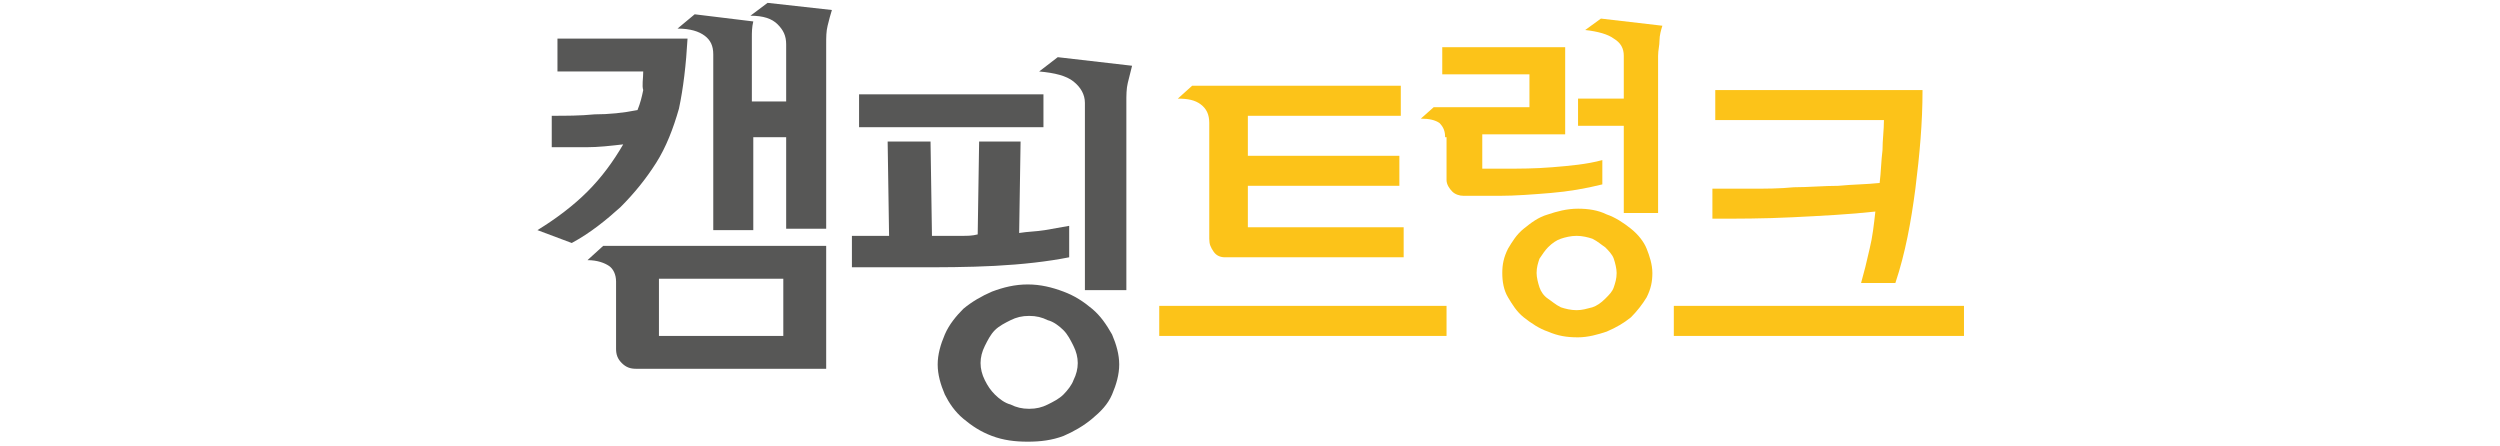 <?xml version="1.0" encoding="utf-8"?>
<!-- Generator: Adobe Illustrator 24.2.3, SVG Export Plug-In . SVG Version: 6.00 Build 0)  -->
<svg version="1.1" id="레이어_1" xmlns="http://www.w3.org/2000/svg" xmlns:xlink="http://www.w3.org/1999/xlink" x="0px"
	 y="0px" viewBox="0 0 174.9 31.2" style="enable-background:new 0 0 174.9 31.2;" xml:space="preserve">
<style type="text/css">
	.st0{fill:#575756;}
	.st1{fill:#FCC319;}
</style>
<g>
	<g>
		<g>
			<path class="st0" d="M39,2.7h9.1c-0.1,1.8-0.3,3.5-0.6,4.9c-0.4,1.4-0.9,2.7-1.6,3.8c-0.7,1.1-1.5,2.1-2.5,3.1
				c-1,0.9-2.1,1.8-3.4,2.5l-2.4-0.9c1.3-0.8,2.5-1.7,3.5-2.7c1-1,1.8-2.1,2.5-3.3c-0.9,0.1-1.7,0.2-2.6,0.2c-0.9,0-1.7,0-2.4,0V8.1
				c1,0,2,0,3-0.1c1,0,2-0.1,3-0.3c0.2-0.5,0.3-0.9,0.4-1.4C44.9,6,45,5.5,45,5h-6V2.7z M43.1,19.7c0-0.5-0.2-0.9-0.5-1.1
				c-0.3-0.2-0.8-0.4-1.5-0.4l1.1-1h15.6v8.6H44.5c-0.4,0-0.7-0.1-1-0.4c-0.3-0.3-0.4-0.6-0.4-1V19.7z M46.1,23.5h8.7v-4h-8.7V23.5z
				 M49.9,16.1V3.8c0-0.6-0.2-1-0.6-1.3c-0.4-0.3-1-0.5-1.9-0.5l1.2-1l4.1,0.5c-0.1,0.4-0.1,0.8-0.1,1.1c0,0.4,0,0.8,0,1.1v3.4H55
				V3.1c0-0.6-0.2-1-0.6-1.4c-0.4-0.4-1-0.6-1.9-0.6l1.2-0.9l4.5,0.5c-0.1,0.3-0.2,0.7-0.3,1.1c-0.1,0.4-0.1,0.8-0.1,1.3v12.9H55
				V9.6h-2.3v6.5H49.9z"/>
		</g>
	</g>
	<g>
		<g>
			<path class="st0" d="M62.1,9.9h3l0.1,6.6h1c0.3,0,0.7,0,1.1,0c0.4,0,0.7,0,1.1-0.1l0.1-6.5h2.9l-0.1,6.4c0.6-0.1,1.2-0.1,1.8-0.2
				c0.6-0.1,1.1-0.2,1.7-0.3V18c-1.5,0.3-3.3,0.5-5.2,0.6c-1.9,0.1-3.8,0.1-5.6,0.1h-4.4v-2.2h2.6L62.1,9.9z M73,8.9H60.1V6.6H73
				V8.9z M71.9,30.9c-0.9,0-1.7-0.1-2.5-0.4c-0.8-0.3-1.4-0.7-2-1.2c-0.6-0.5-1-1.1-1.3-1.7c-0.3-0.7-0.5-1.4-0.5-2.1
				c0-0.7,0.2-1.4,0.5-2.1c0.3-0.7,0.8-1.3,1.3-1.8c0.6-0.5,1.3-0.9,2-1.2c0.8-0.3,1.6-0.5,2.5-0.5c0.9,0,1.7,0.2,2.5,0.5
				c0.8,0.3,1.4,0.7,2,1.2c0.6,0.5,1,1.1,1.4,1.8c0.3,0.7,0.5,1.4,0.5,2.1c0,0.7-0.2,1.4-0.5,2.1c-0.3,0.7-0.8,1.2-1.4,1.7
				c-0.6,0.5-1.3,0.9-2,1.2C73.6,30.8,72.8,30.9,71.9,30.9z M68.6,25.4c0,0.4,0.1,0.8,0.3,1.2c0.2,0.4,0.4,0.7,0.7,1
				c0.3,0.3,0.7,0.6,1.1,0.7c0.4,0.2,0.8,0.3,1.3,0.3c0.5,0,0.9-0.1,1.3-0.3c0.4-0.2,0.8-0.4,1.1-0.7c0.3-0.3,0.6-0.7,0.7-1
				c0.2-0.4,0.3-0.8,0.3-1.2c0-0.4-0.1-0.8-0.3-1.2c-0.2-0.4-0.4-0.8-0.7-1.1c-0.3-0.3-0.7-0.6-1.1-0.7c-0.4-0.2-0.8-0.3-1.3-0.3
				c-0.5,0-0.9,0.1-1.3,0.3c-0.4,0.2-0.8,0.4-1.1,0.7c-0.3,0.3-0.5,0.7-0.7,1.1C68.7,24.6,68.6,25,68.6,25.4z M78.9,20.3h-3V7.2
				c0-0.6-0.3-1.1-0.8-1.5c-0.5-0.4-1.3-0.6-2.4-0.7l1.3-1l5.2,0.6c-0.1,0.4-0.2,0.8-0.3,1.2c-0.1,0.4-0.1,0.9-0.1,1.3V20.3z"/>
		</g>
	</g>
	<g>
		<g>
			<g>
				<path class="st1" d="M137.4,21.4v2.1h-20.3v-2.1H137.4z M120,6.3h14.5c0,2.3-0.2,4.5-0.5,6.9c-0.3,2.3-0.7,4.5-1.4,6.6h-2.4
					c0.2-0.7,0.4-1.5,0.6-2.4c0.2-0.8,0.3-1.7,0.4-2.6c-1.8,0.2-3.8,0.3-5.8,0.4c-2,0.1-3.9,0.1-5.6,0.1v-2.1c0.8,0,1.7,0,2.7,0
					c1,0,2,0,3-0.1c1,0,2.1-0.1,3.1-0.1c1-0.1,2-0.1,2.9-0.2c0.1-0.8,0.1-1.5,0.2-2.3c0-0.7,0.1-1.4,0.1-2.1H120V6.3z"/>
			</g>
		</g>
	</g>
	<g>
		<g>
			<path class="st1" d="M101.2,21.4v2.1H81.1v-2.1H101.2z M84.6,8.6c0-0.6-0.2-1-0.6-1.3c-0.4-0.3-0.9-0.4-1.6-0.4l1-0.9H98v2.1
				H87.3v2.8h10.6v2.1H87.3v2.9h10.9v2.1H85.7c-0.3,0-0.6-0.1-0.8-0.4c-0.2-0.3-0.3-0.5-0.3-0.9V8.6z"/>
		</g>
	</g>
	<g>
		<g>
			<path class="st1" d="M101.1,9.6c0-0.4-0.1-0.7-0.4-1c-0.3-0.2-0.7-0.3-1.3-0.3l0.9-0.8h6.7V5.2h-6.1V3.3h8.6v6.1h-5.8v2.4h1.6
				c1,0,2.1,0,3.3-0.1c1.2-0.1,2.4-0.2,3.5-0.5v1.7c-1.2,0.3-2.4,0.5-3.6,0.6c-1.2,0.1-2.5,0.2-3.6,0.2h-2.5c-0.3,0-0.6-0.1-0.8-0.3
				c-0.2-0.2-0.4-0.5-0.4-0.8V9.6z M115.6,19.1c0,0.6-0.1,1.1-0.4,1.7c-0.3,0.5-0.7,1-1.1,1.4c-0.5,0.4-1,0.7-1.7,1
				c-0.6,0.2-1.3,0.4-2,0.4c-0.8,0-1.4-0.1-2.1-0.4c-0.6-0.2-1.2-0.6-1.7-1c-0.5-0.4-0.8-0.9-1.1-1.4c-0.3-0.5-0.4-1.1-0.4-1.7
				c0-0.6,0.1-1.1,0.4-1.7c0.3-0.5,0.6-1,1.1-1.4c0.5-0.4,1-0.8,1.7-1c0.6-0.2,1.3-0.4,2.1-0.4c0.7,0,1.4,0.1,2,0.4
				c0.6,0.2,1.2,0.6,1.7,1c0.5,0.4,0.9,0.9,1.1,1.4C115.4,17.9,115.6,18.5,115.6,19.1z M107.5,19.1c0,0.3,0.1,0.7,0.2,1
				c0.1,0.3,0.3,0.6,0.6,0.8c0.3,0.2,0.5,0.4,0.9,0.6c0.3,0.1,0.7,0.2,1.1,0.2c0.4,0,0.7-0.1,1.1-0.2c0.3-0.1,0.6-0.3,0.9-0.6
				c0.3-0.3,0.5-0.5,0.6-0.8c0.1-0.3,0.2-0.6,0.2-1c0-0.3-0.1-0.7-0.2-1c-0.1-0.3-0.4-0.6-0.6-0.8c-0.3-0.2-0.5-0.4-0.9-0.6
				c-0.3-0.1-0.7-0.2-1.1-0.2c-0.4,0-0.8,0.1-1.1,0.2c-0.3,0.1-0.6,0.3-0.9,0.6c-0.2,0.2-0.4,0.5-0.6,0.8
				C107.6,18.4,107.5,18.7,107.5,19.1z M116,14.9h-2.4V8.8h-3.2V6.9h3.2v-3c0-0.5-0.2-0.9-0.7-1.2c-0.4-0.3-1.1-0.5-2-0.6l1.1-0.8
				l4.3,0.5c-0.1,0.3-0.2,0.7-0.2,1c0,0.4-0.1,0.7-0.1,1.1V14.9z"/>
		</g>
	</g>
</g>
</svg>
